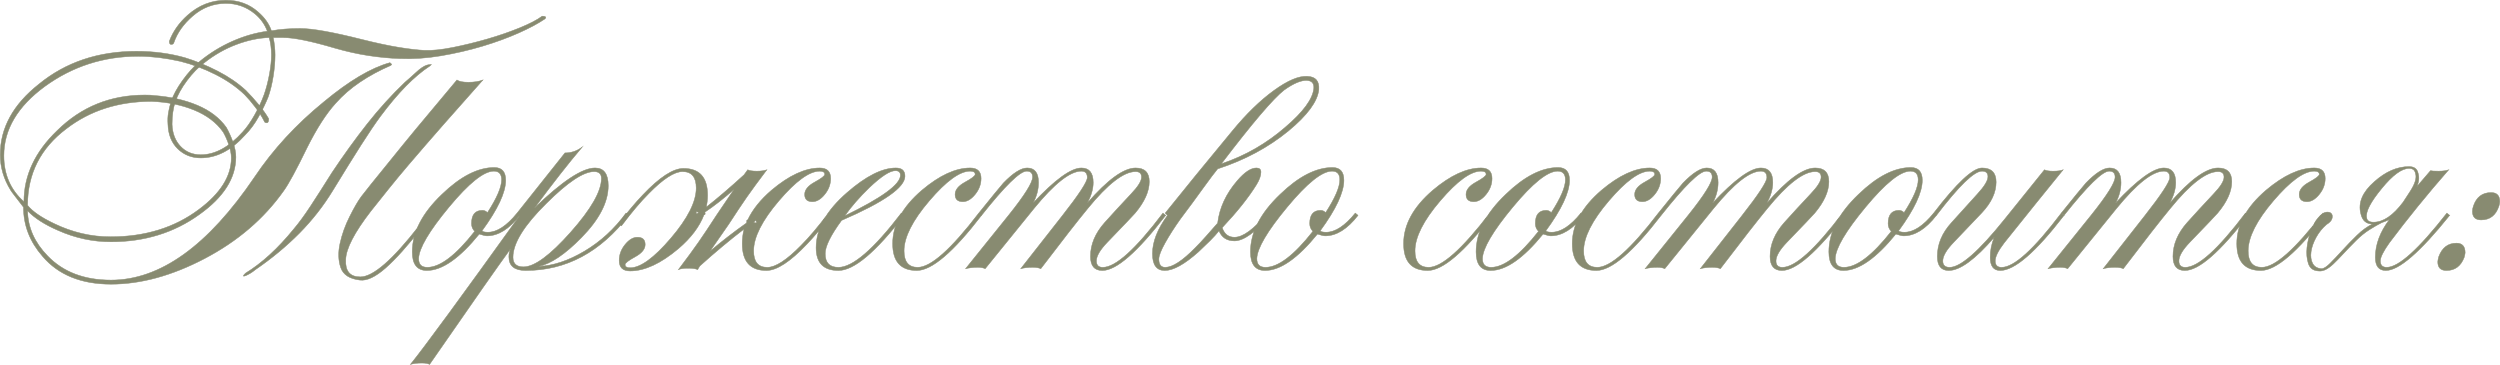 <?xml version="1.0" encoding="UTF-8"?> <svg xmlns="http://www.w3.org/2000/svg" xmlns:xlink="http://www.w3.org/1999/xlink" xmlns:xodm="http://www.corel.com/coreldraw/odm/2003" xml:space="preserve" width="416.235mm" height="60.743mm" version="1.1" style="shape-rendering:geometricPrecision; text-rendering:geometricPrecision; image-rendering:optimizeQuality; fill-rule:evenodd; clip-rule:evenodd" viewBox="0 0 10929.59 1595"> <defs> <style type="text/css"> .str0 {stroke:#888B71;stroke-width:2;stroke-miterlimit:22.926} .fil0 {fill:#888B71;fill-rule:nonzero} </style> </defs> <g id="TEXT">  <g id="_1926701586128"> <path class="fil0 str0" d="M989.35 556.95c10.63,18.6 20.26,39.85 28.89,63.76 8.63,23.91 12.95,45.83 12.95,65.76 0,91.66 -53.14,175.35 -159.41,251.07 -110.26,79.71 -239.12,119.56 -386.57,119.56 -79.7,0 -156.75,-16.61 -231.15,-49.82 -58.45,-25.24 -102.95,-53.8 -133.5,-85.68 1.33,73.06 30.55,138.82 87.67,197.27 67.75,70.41 160.08,105.61 276.98,105.61 215.2,0 424.43,-150.11 627.68,-450.33 81.03,-120.89 181.99,-230.48 302.88,-328.78 110.26,-91.66 206.57,-148.78 288.93,-171.37 5.31,5.31 7.97,7.31 7.97,5.98 0,1.33 -1.33,3.32 -3.99,5.98 -49.15,21.26 -93.99,45.5 -134.5,72.73 -40.52,27.23 -76.05,58.12 -106.61,92.66 -41.18,45.17 -83.03,110.26 -125.54,195.28 -46.5,95.65 -80.37,158.08 -101.62,187.31 -86.35,122.21 -201.92,221.18 -346.72,296.9 -142.14,74.39 -278.3,111.59 -408.49,111.59 -130.19,0 -229.82,-40.52 -298.89,-121.55 -55.79,-63.76 -83.69,-135.5 -83.69,-215.2 -17.27,-22.58 -30.55,-39.85 -39.85,-51.81 -9.3,-11.96 -14.61,-19.26 -15.94,-21.92 -30.55,-49.15 -45.83,-100.96 -45.83,-155.43 0,-116.9 56.46,-219.85 169.37,-308.86 116.9,-95.65 259.04,-143.47 426.42,-143.47 74.39,0 144.8,9.3 211.22,27.9 47.82,14.61 95.65,34.21 143.47,58.78 47.82,24.58 89,52.81 123.55,84.69 18.6,18.6 37.19,39.19 55.79,61.77 18.6,22.58 33.21,43.17 43.84,61.77 0,11.96 -2.66,17.93 -7.97,17.93 -6.64,0 -10.63,-2.65 -11.96,-7.97 -9.3,-18.6 -22.25,-38.86 -38.86,-60.77 -16.61,-21.92 -32.21,-40.19 -46.83,-54.8 -34.54,-33.21 -76.72,-62.44 -126.53,-87.68 -49.81,-25.24 -101.29,-44.5 -154.43,-57.79 -65.09,-14.61 -126.2,-21.92 -183.32,-21.92 -151.44,0 -287.6,43.84 -408.49,131.51 -119.56,87.67 -179.34,188.63 -179.34,302.88 0,82.36 29.23,149.45 87.68,201.26 0,-114.24 48.49,-217.86 145.46,-310.85 104.95,-103.62 232.47,-155.43 382.59,-155.43 21.25,0 34.54,0.66 39.85,1.99 71.73,5.31 135.17,19.59 190.3,42.84 55.13,23.25 97.31,55.46 126.53,96.64zm-223.18 -111.59c-9.3,27.9 -13.95,60.44 -13.95,97.64 1.33,39.85 13.62,72.07 36.86,96.64 23.25,24.58 52.81,36.86 88.67,36.86 62.44,0 123.55,-33.21 183.32,-99.63 17.27,-18.6 34.54,-43.17 51.81,-73.73 17.27,-30.55 31.22,-60.44 41.85,-89.67 9.3,-26.57 16.94,-55.79 22.92,-87.68 5.98,-31.88 8.97,-60.44 8.97,-85.68 0,-27.9 -3.32,-53.14 -9.97,-75.72 -45.16,1.33 -92.66,11.29 -142.47,29.89 -49.82,18.6 -96.64,45.17 -140.48,79.71 -26.57,19.92 -51.81,45.83 -75.72,77.71 -23.91,31.88 -41.18,63.1 -51.81,93.66zm209.23 131.51c-29.23,-41.18 -71.4,-73.06 -126.53,-95.65 -55.13,-22.58 -117.23,-35.2 -186.31,-37.86 -144.8,0 -269.01,39.85 -372.62,119.56 -112.92,85.02 -169.37,196.61 -169.37,334.76 10.63,13.28 25.57,26.57 44.83,39.85 19.26,13.28 42.84,26.57 70.74,39.85 79.71,38.53 162.07,57.79 247.09,57.79 151.44,0 280.3,-39.85 386.57,-119.56 94.32,-70.41 141.48,-145.46 141.48,-225.17 0,-17.27 -3.65,-36.53 -10.96,-57.79 -7.31,-21.26 -15.61,-39.85 -24.91,-55.79zm-227.16 -133.51c9.3,-27.9 25.91,-58.45 49.82,-91.66 23.91,-33.21 49.15,-61.11 75.72,-83.69 43.84,-35.87 91.33,-65.09 142.47,-87.68 51.15,-22.58 101.96,-37.19 152.44,-43.84 -10.63,-29.23 -28.56,-54.47 -53.8,-75.72 -37.2,-30.55 -79.71,-45.83 -127.53,-45.83 -54.46,0 -102.95,18.6 -145.46,55.79 -39.85,34.54 -67.08,73.06 -81.7,115.57 -1.33,5.31 -5.31,7.97 -11.96,7.97 -5.31,0 -7.97,-4.65 -7.97,-13.95 15.94,-42.51 42.51,-80.37 79.7,-113.58 49.15,-43.84 104.95,-65.76 167.38,-65.76 55.79,0 102.95,17.27 141.48,51.81 27.9,23.91 47.16,51.15 57.79,81.7 37.19,-6.64 79.04,-9.97 125.54,-9.97 53.14,0 142.81,15.94 269.01,47.82 63.76,15.94 118.23,27.57 163.39,34.87 45.17,7.31 82.36,11.62 111.59,12.95 33.21,1.33 74.72,-2.99 124.54,-12.95 49.82,-9.96 99.97,-22.25 150.44,-36.86 50.48,-14.61 97.64,-30.88 141.48,-48.82 43.84,-17.93 76.39,-34.87 97.64,-50.81 10.63,0 15.94,1.99 15.94,5.98 0,1.33 -1.33,3.32 -3.98,5.98 -29.23,19.93 -67.75,40.52 -115.57,61.77 -47.82,21.25 -100.63,40.52 -158.42,57.79 -57.79,17.27 -118.23,31.22 -181.33,41.85 -63.1,10.63 -123.21,14.61 -180.33,11.96 -42.51,-1.33 -87.68,-5.65 -135.5,-12.95 -47.82,-7.31 -96.97,-18.27 -147.46,-32.88 -103.62,-30.55 -178.67,-45.83 -225.17,-45.83l-43.84 0c2.66,13.28 4.65,26.23 5.98,38.85 1.33,12.62 1.99,24.91 1.99,36.86 0,29.23 -2.66,60.44 -7.97,93.66 -5.31,33.21 -12.62,63.1 -21.92,89.67 -10.63,26.57 -24.58,55.46 -41.85,86.68 -17.27,31.22 -37.2,58.12 -59.78,80.7 -59.78,66.42 -124.21,99.63 -193.29,99.63 -39.85,0 -73.39,-13.28 -100.63,-39.85 -27.23,-26.57 -41.51,-62.43 -42.84,-107.6 -1.33,-17.27 -0.66,-33.88 1.99,-49.82 2.66,-15.94 6.64,-32.54 11.96,-49.81zm1038.16 276.97c-30.55,35.87 -59.45,70.74 -86.68,104.62 -27.23,33.87 -53.47,66.75 -78.71,98.63 -71.73,92.99 -108.27,163.4 -109.59,211.22 -2.66,50.48 18.6,75.72 63.76,75.72 55.79,0 141.48,-74.39 257.05,-223.17l9.97 9.96c-59.78,77.05 -111.92,135.17 -156.42,174.35 -44.5,39.19 -82.03,56.79 -112.58,52.81 -45.17,-5.31 -73.06,-23.58 -83.69,-54.8 -10.63,-31.22 -11.62,-66.42 -2.99,-105.61 8.63,-39.19 22.58,-78.04 41.85,-116.57 19.26,-38.53 36.2,-67.75 50.81,-87.68 27.9,-35.87 57.12,-72.4 87.68,-109.6 30.55,-37.19 61.77,-75.72 93.65,-115.57 34.54,-42.51 73.06,-89 115.57,-139.49 42.51,-50.48 83.03,-98.97 121.55,-145.46 9.3,6.64 25.9,9.96 49.81,9.96 25.24,0 46.5,-3.32 63.77,-9.96 -55.79,62.43 -112.25,126.2 -169.37,191.29 -57.12,65.09 -108.93,124.87 -155.43,179.34zm-669.52 458.31c-7.97,6.64 -15.94,12.29 -23.91,16.94 -7.97,4.65 -14.61,7.97 -19.92,9.96 -5.31,1.99 -8.3,2.32 -8.97,1 -0.66,-1.33 2.32,-5.31 8.97,-11.96 71.73,-43.84 142.14,-108.27 211.22,-193.28 22.58,-26.57 47.16,-60.11 73.73,-100.63 26.57,-40.52 57.79,-89.34 93.65,-146.46 50.48,-75.72 101.62,-146.46 153.43,-212.21 51.81,-65.76 106.94,-126.53 165.39,-182.33 18.6,-15.94 33.54,-29.23 44.83,-39.85 11.29,-10.63 20.92,-18.6 28.89,-23.91 7.97,-5.31 14.95,-8.97 20.92,-10.96 5.98,-1.99 12.95,-2.99 20.93,-2.99l-5.98 5.98c-34.54,22.58 -69.74,52.14 -105.61,88.67 -35.87,36.53 -73.06,80.7 -111.59,132.51 -22.58,30.55 -50.81,72.4 -84.69,125.54 -33.88,53.14 -74.73,118.89 -122.55,197.27 -41.18,67.75 -90,130.18 -146.46,187.31 -56.46,57.12 -120.55,110.26 -192.29,159.41zm1155.72 -237.12c-46.5,59.78 -94.32,89.67 -143.47,89.67 -6.64,0 -17.93,-2.66 -33.87,-7.97 -86.35,106.27 -162.73,159.41 -229.15,159.41 -42.51,0 -63.77,-27.23 -63.77,-81.7 0,-85.02 43.17,-168.71 129.52,-251.07 81.03,-78.38 157.42,-117.56 229.15,-117.56 33.21,0 49.81,18.6 49.81,55.79 0,53.14 -34.54,126.86 -103.62,221.18 3.98,3.99 12.62,5.98 25.9,5.98 39.85,0 82.36,-27.9 127.53,-83.69l11.96 9.96zm-79.7 -155.43c0,-25.24 -11.29,-37.86 -33.88,-37.86 -43.84,0 -109.26,52.47 -196.28,157.42 -87.01,104.95 -131.18,180 -132.51,225.17 0,25.24 12.62,37.86 37.86,37.86 55.79,0 124.87,-52.47 207.23,-157.42 -9.3,-9.3 -13.95,-20.59 -13.95,-33.88 0,-38.52 15.94,-57.79 47.82,-57.79 7.97,0 15.28,3.32 21.92,9.97 41.18,-63.77 61.77,-111.59 61.77,-143.47zm555.94 155.43c-123.55,160.74 -273.66,241.11 -450.34,241.11 -49.15,0 -73.73,-19.93 -73.73,-59.78 0,-14.61 2.66,-26.57 7.97,-35.87 -45.17,61.11 -163.4,229.82 -354.69,506.13 -6.64,-3.99 -17.93,-5.98 -33.88,-5.98 -19.92,0 -36.53,1.99 -49.81,5.98 61.11,-75.72 220.52,-292.92 478.23,-651.59l-11.96 -9.96 209.23 -263.03c27.9,0 53.14,-8.63 75.72,-25.9 -59.78,70.41 -129.52,159.41 -209.23,267.01 120.89,-116.9 209.23,-175.35 265.02,-175.35 38.52,0 57.79,25.9 57.79,77.71 0,71.73 -39.19,147.46 -117.57,227.16 -71.73,73.06 -134.17,114.91 -187.31,125.54 63.77,-2.66 130.85,-24.91 201.26,-66.75 70.41,-41.85 130.85,-97.31 181.33,-166.38l11.96 9.96zm-119.56 -161.4c0,-19.92 -10.63,-29.89 -31.88,-29.89 -46.49,0 -116.24,46.5 -209.23,139.49 -96.97,95.65 -145.46,174.02 -145.46,235.13 0,27.9 15.28,41.85 45.83,41.85 47.82,0 116.57,-50.48 206.24,-151.44 89.67,-100.96 134.5,-179.34 134.5,-235.13zm420.45 398.53c-7.97,-3.98 -21.92,-5.98 -41.85,-5.98 -18.6,0 -32.55,1.99 -41.85,5.98 19.92,-26.57 36.53,-48.82 49.81,-66.75 13.28,-17.93 25.91,-35.54 37.86,-52.8 11.96,-17.27 23.91,-34.87 35.87,-52.81 11.96,-17.93 26.57,-40.19 43.84,-66.75l75.72 -111.59c-45.17,39.85 -87.68,73.06 -127.53,99.63 2.66,7.97 1.33,11.96 -3.99,11.96 -19.93,51.81 -57.12,100.96 -111.59,147.46 -77.05,65.09 -147.46,97.64 -211.22,97.64 -31.88,0 -47.82,-15.28 -47.82,-45.83 0,-25.24 8.63,-48.49 25.9,-69.74 17.27,-21.26 35.2,-31.88 53.8,-31.88 22.58,0 33.88,10.63 33.88,31.88 0,19.93 -14.61,37.86 -43.84,53.8 -29.23,15.94 -43.84,27.23 -43.84,33.88 0,9.3 7.31,13.95 21.92,13.95 45.17,0 104.61,-43.17 178.34,-129.52 73.73,-86.35 110.59,-159.41 110.59,-219.19 0,-47.82 -19.92,-71.73 -59.78,-71.73 -35.87,0 -85.02,31.88 -147.46,95.65 -35.87,35.87 -75.72,83.03 -119.56,141.48l-11.96 -9.97c38.52,-50.48 73.73,-92.32 105.61,-125.54 73.06,-77.05 132.18,-115.57 177.34,-115.57 70.41,0 105.61,39.19 105.61,117.57 0,17.27 -1.99,34.54 -5.98,51.81 49.15,-38.52 104.28,-85.68 165.39,-141.48l15.94 -21.92c7.97,3.99 21.25,5.98 39.85,5.98 18.6,0 33.21,-1.99 43.84,-5.98 -19.93,26.57 -36.53,48.82 -49.82,66.75 -13.28,17.93 -25.9,35.54 -37.86,52.81 -11.96,17.27 -23.91,34.87 -35.87,52.8 -11.96,17.93 -26.57,40.19 -43.84,66.75l-81.7 117.57c51.81,-43.84 104.95,-85.02 159.41,-123.54 1.33,-2.66 1.99,-4.65 1.99,-5.98 -1.33,-5.31 0,-7.97 3.99,-7.97 21.25,-45.17 55.79,-88.34 103.62,-129.52 77.05,-65.09 147.46,-97.64 211.22,-97.64 31.88,0 47.82,15.27 47.82,45.83 0,25.24 -8.63,48.49 -25.9,69.74 -17.27,21.26 -35.2,31.88 -53.8,31.88 -22.58,0 -33.88,-10.63 -33.88,-31.88 0,-19.92 14.61,-37.86 43.84,-53.8 29.23,-15.94 43.84,-27.23 43.84,-33.87 0,-9.3 -7.31,-13.95 -21.92,-13.95 -45.16,0 -104.61,43.17 -178.34,129.52 -73.73,86.35 -110.59,159.41 -110.59,219.19 0,47.82 19.92,71.73 59.78,71.73 35.87,0 85.02,-31.88 147.45,-95.65 35.87,-35.87 75.72,-83.03 119.56,-141.48l11.96 9.96c-38.52,50.48 -73.73,92.32 -105.61,125.54 -73.06,77.05 -132.18,115.57 -177.34,115.57 -70.41,0 -105.61,-39.19 -105.61,-117.57 0,-21.25 2.66,-42.51 7.97,-63.76 -62.44,47.82 -126.86,101.62 -193.29,161.4l-9.96 15.94zm-3.99 -243.1c2.66,-2.65 5.98,-4.65 9.97,-5.98 -5.31,-2.66 -8.97,-3.99 -10.96,-3.99 -1.99,0 -1.66,3.32 1,9.96zm259.04 27.9c-3.99,2.66 -7.31,5.31 -9.96,7.97 5.31,2.66 8.97,3.65 10.96,2.99 1.99,-0.66 1.66,-4.32 -1,-10.96zm651.59 -193.28c0,49.15 -92.32,113.58 -276.97,193.28 -47.82,65.09 -71.73,113.58 -71.73,145.46 0,39.85 19.26,59.78 57.79,59.78 62.43,0 154.1,-79.04 274.98,-237.12l11.96 9.96c-123.55,160.74 -219.19,241.11 -286.94,241.11 -65.09,0 -97.64,-33.21 -97.64,-99.63 0,-82.36 45.17,-162.73 135.5,-241.11 82.36,-71.73 153.43,-107.6 213.21,-107.6 26.57,0 39.85,11.96 39.85,35.87zm-19.92 -3.99c0,-13.28 -7.31,-19.92 -21.92,-19.92 -23.91,0 -61.77,24.58 -113.58,73.73 -43.84,42.51 -79.7,83.69 -107.6,123.55 162.07,-78.38 243.1,-137.49 243.1,-177.35zm354.69 175.35c-123.54,160.74 -217.86,241.11 -282.95,241.11 -70.41,0 -105.61,-39.19 -105.61,-117.57 0,-82.36 42.51,-160.07 127.53,-233.14 77.05,-65.09 147.45,-97.64 211.22,-97.64 31.88,0 47.82,15.27 47.82,45.83 0,25.24 -8.63,48.49 -25.9,69.74 -17.27,21.26 -35.2,31.88 -53.8,31.88 -22.58,0 -33.88,-10.63 -33.88,-31.88 0,-19.92 14.61,-37.86 43.84,-53.8 29.23,-15.94 43.84,-27.23 43.84,-33.87 0,-9.3 -7.31,-13.95 -21.92,-13.95 -45.17,0 -104.61,43.17 -178.34,129.52 -73.73,86.35 -110.59,159.41 -110.59,219.19 0,47.82 19.93,71.73 59.78,71.73 57.12,0 146.13,-79.04 267.01,-237.12l11.96 9.96zm805.03 0c-123.55,160.74 -215.87,241.11 -276.98,241.11 -34.54,0 -51.81,-20.59 -51.81,-61.77 0,-51.81 20.59,-100.96 61.77,-147.45 34.54,-38.53 73.06,-80.37 115.57,-125.54 30.55,-31.88 45.83,-56.46 45.83,-73.73 0,-15.94 -8.63,-23.91 -25.9,-23.91 -51.81,0 -121.55,53.8 -209.23,161.4 -43.84,53.14 -112.25,140.81 -205.24,263.03 -7.97,-3.99 -19.93,-5.98 -35.87,-5.98 -19.92,0 -37.19,1.99 -51.81,5.98 43.84,-55.8 104.28,-132.84 181.33,-231.15 73.06,-92.99 109.6,-148.78 109.6,-167.38 0,-18.6 -8.64,-27.9 -25.91,-27.9 -49.15,0 -118.23,54.46 -207.23,163.39 -66.42,82.36 -137.49,170.04 -213.21,263.03 -7.97,-3.99 -18.6,-5.98 -31.88,-5.98 -19.92,0 -37.86,1.99 -53.8,5.98 46.5,-57.12 109.59,-135.5 189.3,-235.13 69.08,-86.35 103.62,-141.48 103.62,-165.39 0,-17.27 -8.63,-25.9 -25.9,-25.9 -29.23,0 -94.98,64.43 -197.27,193.28l-11.96 -9.96c54.46,-67.75 90.33,-111.59 107.6,-131.51 42.51,-43.84 77.05,-65.76 103.62,-65.76 33.21,0 49.82,21.25 49.82,63.76 0,30.55 -7.97,60.44 -23.91,89.67 95.65,-102.29 166.05,-153.43 211.22,-153.43 34.54,0 51.81,21.25 51.81,63.76 0,27.9 -8.64,57.79 -25.9,89.67 89,-102.29 159.41,-153.43 211.22,-153.43 39.85,0 59.78,19.92 59.78,59.78 0,42.51 -20.59,88.34 -61.77,137.49 -6.64,7.97 -47.16,50.48 -121.55,127.53 -31.88,33.21 -47.82,60.44 -47.82,81.7 0,18.6 9.3,27.9 27.9,27.9 55.79,0 143.47,-79.04 263.03,-237.12l11.96 9.96zm65.75 13.95c-26.57,37.19 -49.15,72.4 -67.75,105.61 -18.6,33.21 -27.9,57.12 -27.9,71.73 0,23.91 9.3,35.87 27.9,35.87 31.88,0 75.72,-28.56 131.51,-85.68 14.61,-14.61 29.89,-30.88 45.83,-48.82 15.94,-17.93 33.21,-37.53 51.81,-58.78 7.97,-66.42 36.53,-128.19 85.68,-185.31 31.88,-37.2 59.78,-55.79 83.69,-55.79 13.28,0 19.93,5.98 19.93,17.93 0,15.94 -6.64,34.54 -19.93,55.79 -34.54,55.79 -84.35,118.23 -149.45,187.31 9.3,27.9 27.23,41.85 53.8,41.85 37.19,0 85.02,-35.2 143.47,-105.61l11.96 9.96c-63.76,74.39 -115.57,111.59 -155.43,111.59 -33.21,0 -55.79,-14.61 -67.75,-43.84 -10.63,13.28 -23.58,27.57 -38.86,42.84 -15.28,15.28 -32.21,31.55 -50.81,48.82 -61.11,54.46 -110.26,81.7 -147.46,81.7 -35.87,0 -53.8,-24.58 -53.8,-73.73 0,-51.81 21.92,-107.6 65.76,-167.38l-9.97 -9.96 135.5 -167.38 157.42 -191.29c61.11,-74.39 121.88,-133.51 182.32,-177.35 60.44,-43.84 109.26,-64.43 146.46,-61.77 35.87,1.33 52.47,20.59 49.81,57.79 -5.31,51.81 -49.81,112.25 -133.51,181.33 -87.67,71.73 -190.63,126.86 -308.86,165.39 -5.31,6.64 -13.61,17.27 -24.91,31.88 -11.29,14.61 -24.24,32.21 -38.85,52.81 -14.61,20.59 -30.55,42.51 -47.82,65.76 -17.27,23.25 -33.88,45.5 -49.82,66.75zm177.35 -239.12c54.46,-18.6 104.61,-41.18 150.44,-67.75 45.83,-26.57 88.67,-57.12 128.52,-91.66 79.71,-67.75 121.55,-124.87 125.54,-171.37 1.33,-21.25 -8.64,-32.55 -29.89,-33.88 -25.24,-1.33 -58.45,12.62 -99.63,41.85 -23.91,18.6 -58.78,54.8 -104.61,108.6 -45.83,53.8 -102.62,125.2 -170.37,214.21zm597.79 225.17c-46.5,59.78 -94.32,89.67 -143.47,89.67 -6.64,0 -17.93,-2.66 -33.87,-7.97 -86.35,106.27 -162.73,159.41 -229.15,159.41 -42.51,0 -63.77,-27.23 -63.77,-81.7 0,-85.02 43.17,-168.71 129.52,-251.07 81.03,-78.38 157.42,-117.56 229.15,-117.56 33.21,0 49.81,18.6 49.81,55.79 0,53.14 -34.54,126.86 -103.62,221.18 3.98,3.99 12.62,5.98 25.9,5.98 39.85,0 82.36,-27.9 127.53,-83.69l11.96 9.96zm-79.7 -155.43c0,-25.24 -11.29,-37.86 -33.88,-37.86 -43.84,0 -109.26,52.47 -196.28,157.42 -87.01,104.95 -131.18,180 -132.51,225.17 0,25.24 12.62,37.86 37.86,37.86 55.79,0 124.87,-52.47 207.23,-157.42 -9.3,-9.3 -13.95,-20.59 -13.95,-33.88 0,-38.52 15.94,-57.79 47.82,-57.79 7.97,0 15.28,3.32 21.92,9.97 41.18,-63.77 61.77,-111.59 61.77,-143.47zm667.53 155.43c-123.54,160.74 -217.86,241.11 -282.95,241.11 -70.41,0 -105.61,-39.19 -105.61,-117.57 0,-82.36 42.51,-160.07 127.53,-233.14 77.05,-65.09 147.45,-97.64 211.22,-97.64 31.88,0 47.82,15.27 47.82,45.83 0,25.24 -8.63,48.49 -25.9,69.74 -17.27,21.26 -35.2,31.88 -53.8,31.88 -22.58,0 -33.88,-10.63 -33.88,-31.88 0,-19.92 14.61,-37.86 43.84,-53.8 29.23,-15.94 43.84,-27.23 43.84,-33.87 0,-9.3 -7.31,-13.95 -21.92,-13.95 -45.17,0 -104.61,43.17 -178.34,129.52 -73.73,86.35 -110.59,159.41 -110.59,219.19 0,47.82 19.93,71.73 59.78,71.73 57.12,0 146.13,-79.04 267.01,-237.12l11.96 9.96zm398.53 0c-46.5,59.78 -94.32,89.67 -143.47,89.67 -6.64,0 -17.93,-2.66 -33.87,-7.97 -86.35,106.27 -162.73,159.41 -229.15,159.41 -42.51,0 -63.77,-27.23 -63.77,-81.7 0,-85.02 43.17,-168.71 129.52,-251.07 81.03,-78.38 157.42,-117.56 229.15,-117.56 33.21,0 49.81,18.6 49.81,55.79 0,53.14 -34.54,126.86 -103.62,221.18 3.98,3.99 12.62,5.98 25.9,5.98 39.85,0 82.36,-27.9 127.53,-83.69l11.96 9.96zm-79.7 -155.43c0,-25.24 -11.29,-37.86 -33.88,-37.86 -43.84,0 -109.26,52.47 -196.28,157.42 -87.01,104.95 -131.18,180 -132.51,225.17 0,25.24 12.62,37.86 37.86,37.86 55.79,0 124.87,-52.47 207.23,-157.42 -9.3,-9.3 -13.95,-20.59 -13.95,-33.88 0,-38.52 15.94,-57.79 47.82,-57.79 7.97,0 15.28,3.32 21.92,9.97 41.18,-63.77 61.77,-111.59 61.77,-143.47zm418.45 155.43c-123.54,160.74 -217.86,241.11 -282.95,241.11 -70.41,0 -105.61,-39.19 -105.61,-117.57 0,-82.36 42.51,-160.07 127.53,-233.14 77.05,-65.09 147.45,-97.64 211.22,-97.64 31.88,0 47.82,15.27 47.82,45.83 0,25.24 -8.63,48.49 -25.9,69.74 -17.27,21.26 -35.2,31.88 -53.8,31.88 -22.58,0 -33.88,-10.63 -33.88,-31.88 0,-19.92 14.61,-37.86 43.84,-53.8 29.23,-15.94 43.84,-27.23 43.84,-33.87 0,-9.3 -7.31,-13.95 -21.92,-13.95 -45.17,0 -104.61,43.17 -178.34,129.52 -73.73,86.35 -110.59,159.41 -110.59,219.19 0,47.82 19.93,71.73 59.78,71.73 57.12,0 146.13,-79.04 267.01,-237.12l11.96 9.96zm805.03 0c-123.55,160.74 -215.87,241.11 -276.98,241.11 -34.54,0 -51.81,-20.59 -51.81,-61.77 0,-51.81 20.59,-100.96 61.77,-147.45 34.54,-38.53 73.06,-80.37 115.57,-125.54 30.55,-31.88 45.83,-56.46 45.83,-73.73 0,-15.94 -8.63,-23.91 -25.9,-23.91 -51.81,0 -121.55,53.8 -209.23,161.4 -43.84,53.14 -112.25,140.81 -205.24,263.03 -7.97,-3.99 -19.93,-5.98 -35.87,-5.98 -19.92,0 -37.19,1.99 -51.81,5.98 43.84,-55.8 104.28,-132.84 181.33,-231.15 73.06,-92.99 109.6,-148.78 109.6,-167.38 0,-18.6 -8.64,-27.9 -25.91,-27.9 -49.15,0 -118.23,54.46 -207.23,163.39 -66.42,82.36 -137.49,170.04 -213.21,263.03 -7.97,-3.99 -18.6,-5.98 -31.88,-5.98 -19.92,0 -37.86,1.99 -53.8,5.98 46.5,-57.12 109.59,-135.5 189.3,-235.13 69.08,-86.35 103.62,-141.48 103.62,-165.39 0,-17.27 -8.63,-25.9 -25.9,-25.9 -29.23,0 -94.98,64.43 -197.27,193.28l-11.96 -9.96c54.46,-67.75 90.33,-111.59 107.6,-131.51 42.51,-43.84 77.05,-65.76 103.62,-65.76 33.21,0 49.82,21.25 49.82,63.76 0,30.55 -7.97,60.44 -23.91,89.67 95.65,-102.29 166.05,-153.43 211.22,-153.43 34.54,0 51.81,21.25 51.81,63.76 0,27.9 -8.64,57.79 -25.9,89.67 89,-102.29 159.41,-153.43 211.22,-153.43 39.85,0 59.78,19.92 59.78,59.78 0,42.51 -20.59,88.34 -61.77,137.49 -6.64,7.97 -47.16,50.48 -121.55,127.53 -31.88,33.21 -47.82,60.44 -47.82,81.7 0,18.6 9.3,27.9 27.9,27.9 55.79,0 143.47,-79.04 263.03,-237.12l11.96 9.96zm398.52 0c-46.5,59.78 -94.32,89.67 -143.47,89.67 -6.64,0 -17.93,-2.66 -33.87,-7.97 -86.35,106.27 -162.73,159.41 -229.15,159.41 -42.51,0 -63.77,-27.23 -63.77,-81.7 0,-85.02 43.17,-168.71 129.52,-251.07 81.03,-78.38 157.42,-117.56 229.15,-117.56 33.21,0 49.81,18.6 49.81,55.79 0,53.14 -34.54,126.86 -103.62,221.18 3.98,3.99 12.62,5.98 25.9,5.98 39.85,0 82.36,-27.9 127.53,-83.69l11.96 9.96zm-79.7 -155.43c0,-25.24 -11.29,-37.86 -33.88,-37.86 -43.84,0 -109.26,52.47 -196.28,157.42 -87.01,104.95 -131.18,180 -132.51,225.17 0,25.24 12.62,37.86 37.86,37.86 55.79,0 124.87,-52.47 207.23,-157.42 -9.3,-9.3 -13.95,-20.59 -13.95,-33.88 0,-38.52 15.94,-57.79 47.82,-57.79 7.97,0 15.28,3.32 21.92,9.97 41.18,-63.77 61.77,-111.59 61.77,-143.47zm637.64 155.43c-123.54,160.74 -216.53,241.11 -278.97,241.11 -29.22,0 -43.84,-19.26 -43.84,-57.79 0,-30.55 5.98,-59.78 17.93,-87.68 -83.69,96.97 -150.11,145.46 -199.26,145.46 -33.21,0 -49.81,-20.59 -49.81,-61.77 0,-53.14 20.59,-102.29 61.77,-147.45l113.58 -125.54c30.55,-33.21 45.83,-58.45 45.83,-75.72 0,-15.94 -8.63,-23.91 -25.9,-23.91 -34.54,0 -100.96,64.43 -199.26,193.28l-11.96 -9.96c100.96,-131.51 171.37,-197.27 211.22,-197.27 41.18,0 61.77,20.59 61.77,61.77 0,45.17 -20.92,90 -62.77,134.5 -41.85,44.5 -82.7,87.35 -122.55,128.53 -31.88,33.21 -47.82,60.44 -47.82,81.7 0,18.6 9.96,27.9 29.89,27.9 47.82,0 128.19,-70.41 241.11,-211.22l173.36 -215.2c7.97,3.99 20.59,5.98 37.86,5.98 19.93,0 34.54,-1.99 43.84,-5.98 -70.41,86.35 -156.09,192.62 -257.05,318.82 -26.57,34.54 -39.85,61.11 -39.85,79.7 0,18.6 9.3,27.9 27.9,27.9 54.46,0 141.48,-79.04 261.04,-237.12l11.96 9.96z"></path> <path class="fil0 str0" d="M9828.66 941.52c-123.55,160.74 -215.87,241.11 -276.98,241.11 -34.54,0 -51.81,-20.59 -51.81,-61.77 0,-51.81 20.59,-100.96 61.77,-147.45 34.54,-38.53 73.06,-80.37 115.57,-125.54 30.55,-31.88 45.83,-56.46 45.83,-73.73 0,-15.94 -8.63,-23.91 -25.9,-23.91 -51.81,0 -121.55,53.8 -209.23,161.4 -43.84,53.14 -112.25,140.81 -205.24,263.03 -7.97,-3.99 -19.93,-5.98 -35.87,-5.98 -19.92,0 -37.19,1.99 -51.81,5.98 43.84,-55.8 104.28,-132.84 181.33,-231.15 73.06,-92.99 109.6,-148.78 109.6,-167.38 0,-18.6 -8.64,-27.9 -25.91,-27.9 -49.15,0 -118.23,54.46 -207.23,163.39 -66.42,82.36 -137.49,170.04 -213.21,263.03 -7.97,-3.99 -18.6,-5.98 -31.88,-5.98 -19.92,0 -37.86,1.99 -53.8,5.98 46.5,-57.12 109.59,-135.5 189.3,-235.13 69.08,-86.35 103.62,-141.48 103.62,-165.39 0,-17.27 -8.63,-25.9 -25.9,-25.9 -29.23,0 -94.98,64.43 -197.27,193.28l-11.96 -9.96c54.46,-67.75 90.33,-111.59 107.6,-131.51 42.51,-43.84 77.05,-65.76 103.62,-65.76 33.21,0 49.82,21.25 49.82,63.76 0,30.55 -7.97,60.44 -23.91,89.67 95.65,-102.29 166.05,-153.43 211.22,-153.43 34.54,0 51.81,21.25 51.81,63.76 0,27.9 -8.64,57.79 -25.9,89.67 89,-102.29 159.41,-153.43 211.22,-153.43 39.85,0 59.78,19.92 59.78,59.78 0,42.51 -20.59,88.34 -61.77,137.49 -6.64,7.97 -47.16,50.48 -121.55,127.53 -31.88,33.21 -47.82,60.44 -47.82,81.7 0,18.6 9.3,27.9 27.9,27.9 55.79,0 143.47,-79.04 263.03,-237.12l11.96 9.96zm338.74 0c-123.54,160.74 -217.86,241.11 -282.95,241.11 -70.41,0 -105.61,-39.19 -105.61,-117.57 0,-82.36 42.51,-160.07 127.53,-233.14 77.05,-65.09 147.45,-97.64 211.22,-97.64 31.88,0 47.82,15.27 47.82,45.83 0,25.24 -8.63,48.49 -25.9,69.74 -17.27,21.26 -35.2,31.88 -53.8,31.88 -22.58,0 -33.88,-10.63 -33.88,-31.88 0,-19.92 14.61,-37.86 43.84,-53.8 29.23,-15.94 43.84,-27.23 43.84,-33.87 0,-9.3 -7.31,-13.95 -21.92,-13.95 -45.17,0 -104.61,43.17 -178.34,129.52 -73.73,86.35 -110.59,159.41 -110.59,219.19 0,47.82 19.93,71.73 59.78,71.73 57.12,0 146.13,-79.04 267.01,-237.12l11.96 9.96zm542 0c-128.86,160.74 -221.85,241.11 -278.97,241.11 -30.55,0 -45.83,-19.26 -45.83,-57.79 0,-55.79 20.59,-110.92 61.77,-165.39 -10.63,5.31 -21.92,9.96 -33.87,13.95 -15.94,7.97 -33.88,18.27 -53.8,30.88 -19.93,12.62 -39.19,28.23 -57.79,46.83 -22.58,22.58 -41.85,42.51 -57.79,59.78 -15.94,17.27 -29.89,31.55 -41.85,42.84 -11.96,11.29 -23.25,19.59 -33.88,24.91 -10.63,5.31 -21.25,7.31 -31.88,5.98 -22.58,-1.33 -37.19,-12.29 -43.84,-32.88 -6.64,-20.59 -8.63,-43.51 -5.98,-68.75 2.66,-25.24 8.63,-50.15 17.93,-74.72 9.3,-24.58 19.26,-42.84 29.89,-54.8 13.29,-15.94 25.24,-24.58 35.87,-25.9 10.63,-1.33 18.27,0.66 22.92,5.98 4.65,5.31 5.65,12.62 2.99,21.92 -2.66,9.3 -10.63,17.93 -23.91,25.9 -18.6,15.94 -33.88,34.87 -45.83,56.79 -11.96,21.92 -19.26,42.84 -21.92,62.77 -2.66,19.92 -0.33,36.86 6.97,50.81 7.31,13.95 20.26,21.59 38.85,22.92 9.3,0 21.92,-7.97 37.86,-23.91 15.94,-15.94 33.87,-34.87 53.8,-56.79 19.93,-21.92 41.18,-43.84 63.76,-65.76 22.58,-21.92 45.17,-38.19 67.75,-48.82 -27.9,0 -45.17,-15.28 -51.81,-45.83 -11.96,-47.82 7.97,-94.32 59.78,-139.49 49.15,-43.84 99.63,-65.76 151.44,-65.76 22.58,0 35.87,9.96 39.85,29.89 5.31,18.6 3.32,37.86 -5.98,57.79l59.78 -69.74c3.99,1.33 15.94,1.99 35.87,1.99 18.6,0 33.21,-1.99 43.84,-5.98 -46.49,53.14 -91.33,106.27 -134.5,159.41 -43.17,53.14 -84.69,106.27 -124.54,159.41 -26.57,37.19 -39.85,63.76 -39.85,79.7 0,18.6 9.3,27.9 27.9,27.9 51.81,0 139.49,-79.04 263.03,-237.12l11.96 9.96zm-149.45 -183.32c-2.66,-14.61 -11.96,-21.92 -27.9,-21.92 -31.88,0 -71.73,29.23 -119.56,87.68 -49.15,59.78 -71.07,102.29 -65.76,127.53 1.33,13.28 11.29,19.93 29.89,19.93 42.51,0 85.68,-29.23 129.52,-87.68l29.89 -45.83c22.58,-34.54 30.55,-61.11 23.91,-79.7zm364.65 143.47c-13.29,39.85 -39.19,59.78 -77.71,59.78 -25.24,0 -37.86,-12.62 -37.86,-37.86 0,-6.64 1.33,-13.95 3.98,-21.92 13.28,-39.85 39.19,-59.78 77.71,-59.78 25.24,0 37.86,13.28 37.86,39.85 0,5.31 -1.33,11.96 -3.98,19.93zm-151.44 223.17c-14.61,38.52 -40.52,57.79 -77.71,57.79 -25.24,0 -37.86,-12.62 -37.86,-37.86 0,-3.99 1.33,-11.29 3.99,-21.92 14.61,-39.85 40.52,-59.78 77.71,-59.78 25.24,0 37.86,13.95 37.86,41.85 0,2.66 -1.33,9.3 -3.99,19.93z"></path> </g> </g> </svg> 